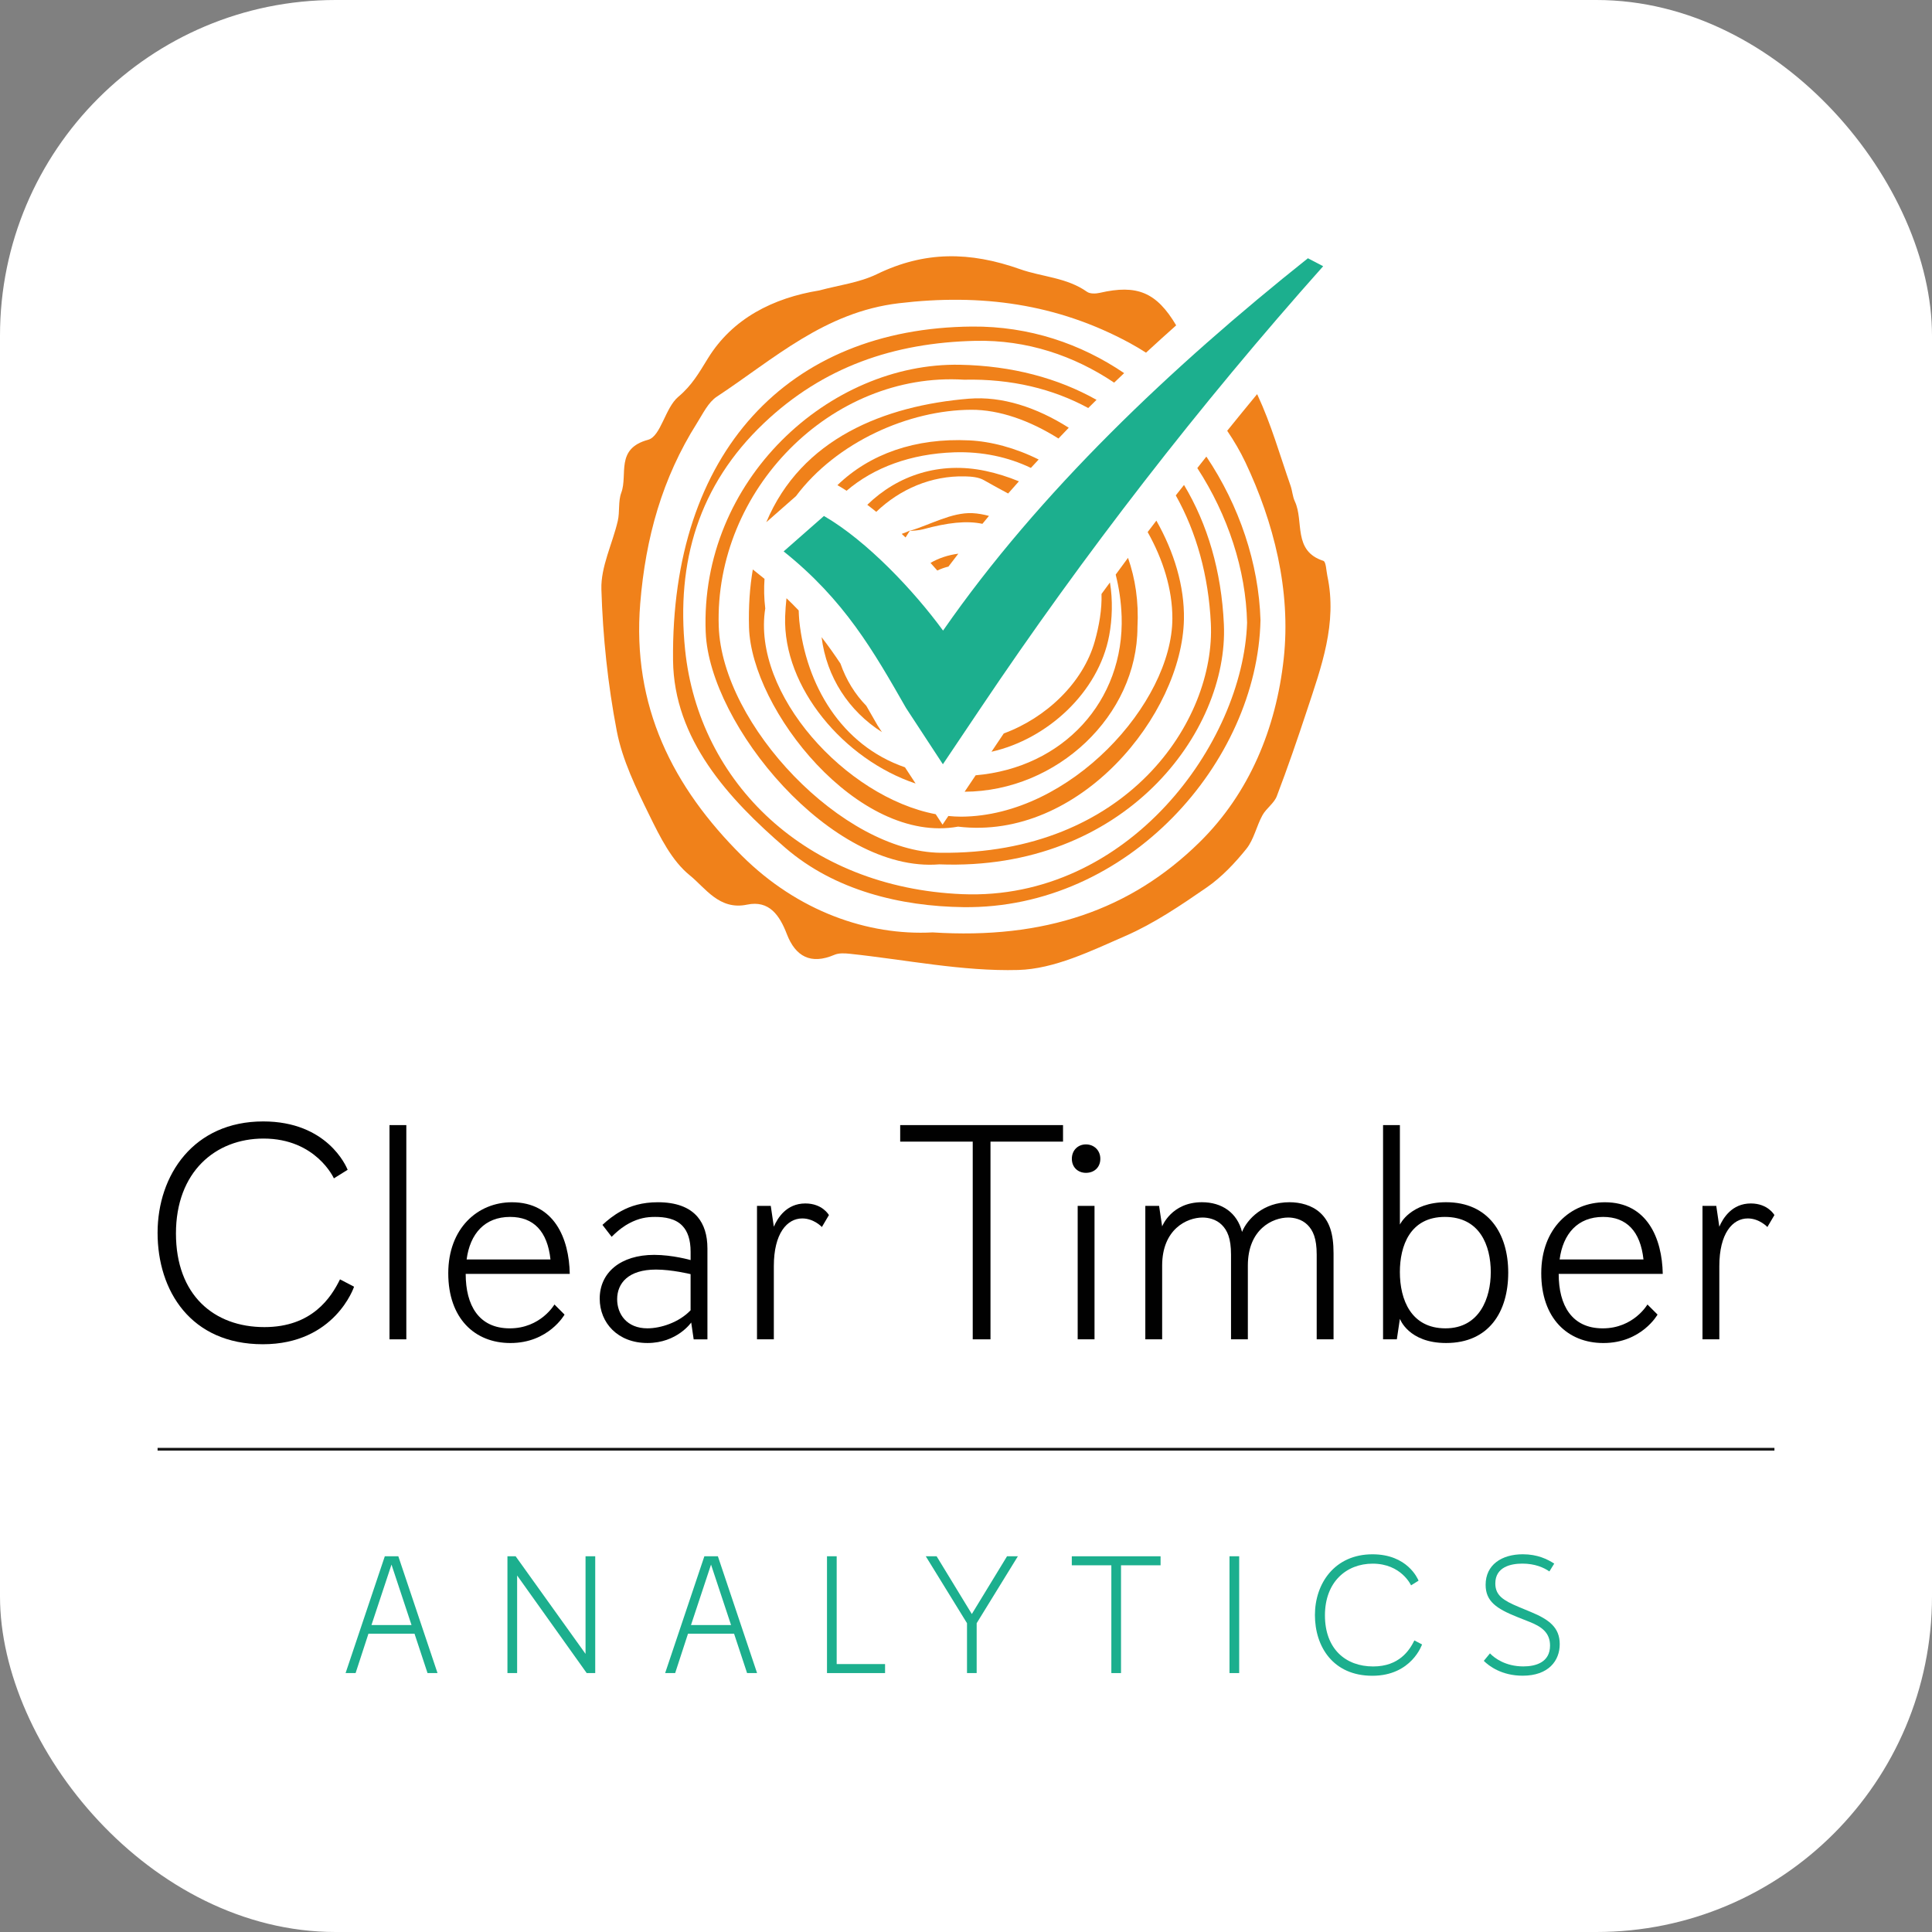 <?xml version="1.0" encoding="UTF-8"?>
<svg id="Laag_2" xmlns="http://www.w3.org/2000/svg" viewBox="0 0 941.22 941.22">
  <rect x="0" y="0" width="941.22" height="941.22" fill="#808080" stroke="none"/>
  <defs>
    <style>
      .cls-1 {
        fill: #fff;
      }

      .cls-2 {
        fill: #1caf8e;
      }

      .cls-3 {
        fill: #f0811a;
      }

      .cls-4 {
        fill: #010101;
      }

      .cls-5 {
        fill: #171717;
      }
    </style>
  </defs>
  <g id="color">
    <rect class="cls-1" width="941.22" height="941.22" rx="163.5" ry="163.5"/>
    <g>
      <g>
        <g>
          <path class="cls-4" d="M172.49,626.85s-9.24,28.03-44.43,28.03-51.29-26.09-51.29-54.28,17.59-54.27,51.44-54.27c31.16,0,40.41,21.77,41.16,23.56l-6.71,4.18s-8.65-19.39-34.29-19.39c-23.41,0-42.65,16.25-42.65,46.23s18.49,45.62,43.09,45.62c23.26,0,32.51-14.46,36.83-23.26l6.85,3.58Z"/>
          <path class="cls-4" d="M189.75,652.49v-104.37h8.2v104.37h-8.2Z"/>
          <path class="cls-4" d="M275.04,640.42s-7.75,13.87-26.39,13.87c-17.44,0-30.27-12.08-30.27-33.99s14.32-34.59,31.01-34.59c20.58,0,27.88,17.59,28.18,34.89h-50.7c0,15.36,6.41,26.54,21.47,26.54s21.77-11.63,21.77-11.63l4.92,4.92ZM268.18,613.58c-1.49-13.72-8.2-20.73-19.68-20.73-12.37,0-19.53,8.2-21.17,20.73h40.85Z"/>
          <path class="cls-4" d="M337.94,652.49l-1.2-8.2s-6.86,9.99-21.32,9.99-23.26-9.84-23.26-21.62c0-12.67,10.14-21.32,26.54-21.32,8.95,0,17.75,2.53,17.75,2.53v-4.02c0-5.96-1.49-9.99-3.88-12.53-3.42-3.73-8.8-4.47-13.42-4.47-4.18,0-7.9.6-12.68,3.13-1.94,1.04-4.77,2.83-8.49,6.56l-4.48-5.81c2.39-2.24,5.52-4.77,9.1-6.71,4.62-2.54,10.29-4.32,17.89-4.32,8.8,0,15.35,2.39,19.38,7.16,3.13,3.73,4.77,8.8,4.77,15.36v44.28h-6.71ZM336.45,620.73s-9.1-2.23-16.85-2.23c-13.57,0-18.94,6.71-18.94,14.46,0,7.16,4.62,14.17,14.76,14.17,6.41,0,15.35-2.83,21.02-8.8v-17.6Z"/>
          <path class="cls-4" d="M368.79,652.49v-65.01h6.71l1.49,10.14c1.79-4.18,6.11-11.33,15.36-11.33,8.35,0,11.48,5.66,11.48,5.66l-3.43,5.82s-3.88-4.18-9.54-4.18c-7.46,0-13.87,7.31-13.87,23.26v35.64h-8.2Z"/>
        </g>
        <g>
          <path class="cls-4" d="M473.89,652.49v-96.32h-35.34v-8.05h79.33v8.05h-35.34v96.32h-8.65Z"/>
          <path class="cls-4" d="M529.04,571.38c-3.87,0-6.86-2.68-6.86-6.85s2.99-7.01,6.86-7.01,7.01,2.83,7.01,7.01-2.98,6.85-7.01,6.85ZM525.02,652.49v-65.01h8.2v65.01h-8.2Z"/>
          <path class="cls-4" d="M641.46,652.49v-41.3c0-7.9-1.79-11.78-4.47-14.46-2.84-2.84-6.71-3.58-9.39-3.58-7.61,0-19.68,5.66-19.68,23.41v35.93h-8.2v-41.3c0-7.9-1.79-11.78-4.48-14.46-2.83-2.84-6.71-3.58-9.39-3.58-7.61,0-19.68,5.66-19.68,23.41v35.93h-8.2v-65.01h6.71l1.49,9.99s4.47-11.78,19.38-11.78c9.69,0,17.15,5.07,19.54,14.46,2.54-6.27,10.44-14.46,23.11-14.46,5.07,0,10.89,1.34,15.06,5.22,4.32,4.03,6.41,9.84,6.41,19.68v41.9h-8.2Z"/>
          <path class="cls-4" d="M673.79,652.49v-104.37h8.2v48.46s5.07-10.89,22.51-10.89c20.58,0,30.27,15.21,30.27,34.3s-9.39,34.29-30.27,34.29c-18.34,0-22.51-11.78-22.51-11.78l-1.49,9.99h-6.71ZM726.27,619.84c0-13.12-5.37-26.99-22.37-26.99s-21.92,14.17-21.92,26.84c0,13.57,5.51,27.44,22.21,27.44s22.07-14.91,22.07-27.29Z"/>
          <path class="cls-4" d="M807.52,640.42s-7.75,13.87-26.39,13.87c-17.44,0-30.27-12.08-30.27-33.99s14.32-34.59,31.01-34.59c20.58,0,27.88,17.59,28.18,34.89h-50.7c0,15.36,6.41,26.54,21.47,26.54s21.77-11.63,21.77-11.63l4.92,4.92ZM800.66,613.58c-1.49-13.72-8.2-20.73-19.68-20.73-12.37,0-19.53,8.2-21.17,20.73h40.85Z"/>
          <path class="cls-4" d="M829.41,652.49v-65.01h6.71l1.49,10.14c1.79-4.18,6.11-11.33,15.36-11.33,8.35,0,11.48,5.66,11.48,5.66l-3.43,5.82s-3.88-4.18-9.54-4.18c-7.46,0-13.87,7.31-13.87,23.26v35.64h-8.2Z"/>
        </g>
        <g>
          <path class="cls-2" d="M208.28,815.08l-6.34-19.19h-22.44l-6.26,19.19h-4.88l19.11-56.91h6.58l19.1,56.91h-4.87ZM190.72,762.24l-9.75,29.43h19.51l-9.75-29.43Z"/>
          <path class="cls-2" d="M285.83,815.08l-33.9-47.55v47.55h-4.72v-56.91h3.99l34.06,47.56v-47.56h4.72v56.91h-4.14Z"/>
          <path class="cls-2" d="M363.96,815.08l-6.34-19.19h-22.44l-6.26,19.19h-4.88l19.11-56.91h6.58l19.1,56.91h-4.87ZM346.39,762.24l-9.75,29.43h19.51l-9.75-29.43Z"/>
          <path class="cls-2" d="M402.89,815.08v-56.91h4.72v52.52h23.57v4.39h-28.29Z"/>
          <path class="cls-2" d="M471.1,815.08v-24.3l-20.08-32.6h5.28l17.15,28.13,17.15-28.13h5.28l-20.07,32.6v24.3h-4.72Z"/>
          <path class="cls-2" d="M541.42,815.08v-52.51h-19.27v-4.39h43.25v4.39h-19.27v52.51h-4.72Z"/>
          <path class="cls-2" d="M598.98,815.08v-56.91h4.72v56.91h-4.72Z"/>
          <path class="cls-2" d="M692.79,801.1s-5.04,15.29-24.22,15.29-27.97-14.23-27.97-29.59,9.59-29.59,28.05-29.59c16.99,0,22.03,11.87,22.44,12.85l-3.66,2.28s-4.72-10.57-18.7-10.57c-12.76,0-23.25,8.86-23.25,25.2s10.08,24.88,23.49,24.88c12.69,0,17.72-7.89,20.08-12.68l3.74,1.95Z"/>
          <path class="cls-2" d="M725.87,805.49c2.28,2.36,7.64,6.34,16.26,6.34,6.02,0,13.01-1.95,13.01-10.16,0-6.34-4.23-9.27-10-11.54l-5.94-2.36c-10.16-4.06-15.44-7.64-15.44-15.69,0-9.75,7.81-14.88,18.13-14.88,7.16,0,12.03,2.44,15.29,4.55l-2.36,3.82c-2.68-1.87-6.99-3.82-13.17-3.82-5.61,0-13.17,1.62-13.17,9.67,0,5.85,3.9,8.29,11.46,11.46l5.85,2.43c9.02,3.74,14.07,7.64,14.07,15.69s-5.45,15.36-18.05,15.36c-10.24,0-16.42-4.72-18.94-7.23l3.01-3.66Z"/>
        </g>
        <rect class="cls-5" x="76.77" y="705.36" width="787.69" height="1.35"/>
      </g>
      <g>
        <path class="cls-2" d="M459.43,307.2c-14.18-19.38-37-43.64-58.02-55.83l-19.64,17.26c29.64,23.71,43.72,48.46,59.64,76.31l17.94,27.39,18.26-27.19c50.48-75.23,106.67-147.72,167-215.44l-7.43-3.88c-66.34,52.82-130.89,113.88-177.74,181.38Z"/>
        <g>
          <path class="cls-3" d="M456.63,277.95c1.67-.81,3.49-1.45,5.43-1.93,1.59-2.09,3.17-4.19,4.81-6.28-5.01.65-9.58,2.19-13.56,4.49,1.14,1.24,2.22,2.48,3.32,3.72Z"/>
          <path class="cls-3" d="M533.33,312.47c-5.68,20.22-23.83,37.33-44.32,44.84l-5.99,8.92c27.05-6.06,52.16-28.84,57.35-56.63,1.5-8.02,1.79-17.29.37-25.85-1.37,1.86-2.75,3.73-4.11,5.6.23,7.58-1.15,15.47-3.3,23.13Z"/>
          <path class="cls-3" d="M546.43,300.05c1.41,41.55-28.59,73.99-71.11,77.65l-2.47,3.68-2.91,4.33s0,0,0,0c45.19-.23,84.08-37.21,84.2-80.05.69-12.6-1.08-23.89-4.6-33.89-2.02,2.71-3.99,5.45-6,8.16,1.61,6.37,2.64,13.07,2.88,20.12Z"/>
          <path class="cls-3" d="M429.66,356.67l-1.85-2.83-.27-.41-.24-.43-.21-.36c-1.7-2.98-3.38-5.9-5.05-8.79-5.54-5.69-9.81-12.61-12.59-20.57-2.9-4.37-5.93-8.66-9.19-12.87,2.44,19.55,13.31,36.02,29.4,46.26Z"/>
          <path class="cls-3" d="M422.52,245.93c1.47,1.09,2.91,2.26,4.37,3.42,11.54-11.04,26.78-17.69,43.29-17.27,3.08.08,6.57.36,9.13,1.83,3.88,2.23,7.85,4.37,11.83,6.51,1.72-1.97,3.49-3.95,5.25-5.93-5.25-2.17-10.68-3.87-16.18-5.05-22.44-4.78-42.95,2.14-57.68,16.48Z"/>
          <path class="cls-3" d="M439.29,260.1c.62.58,1.26,1.15,1.87,1.74.68-1.04,1.36-2.08,2-3.14,2.16-.25,4.39-.26,6.46-.83,12.05-3.28,21.26-4.32,28.98-2.68,1.06-1.29,2.12-2.58,3.2-3.86-2.63-.69-5.32-1.21-8.11-1.34-10.03-.43-20.33,5.57-30.51,8.67.04-.06.08-.12.11-.18-1.22.61-2.63,1.1-4,1.61Z"/>
          <path class="cls-3" d="M343.81,308.1c1.79,44.9,61.07,117.33,113.79,112.99,90.12,3.48,141.03-64.51,138.64-116.98-1.18-25.89-7.98-48.8-19.42-67.85-1.33,1.7-2.68,3.38-4.01,5.08,10.05,17.88,15.96,39.1,17.08,62.32,2.31,47.52-40.85,112.83-131.77,111.79-47.6-.55-106.38-62.19-107.97-110.31-2.19-66.41,54.84-124.2,119.52-120.16,23.08-.52,43.41,4.5,60.49,13.8,1.33-1.33,2.69-2.66,4.04-3.99-18.7-10.52-41.05-16.6-66.54-17.09-63.36-1.22-126.83,55.99-123.86,130.42Z"/>
          <path class="cls-3" d="M473.53,159.09c-89.66.76-146.68,61.26-145.64,162.56.4,38.47,26.94,67.47,54.76,91.44,24.11,20.77,56.17,28.46,86.7,28.85,80.12,1.01,143.24-70.6,144.73-139.82-.85-27.66-10.32-55.77-26.37-79.68-1.48,1.86-2.94,3.73-4.41,5.59,14.9,22.92,23.7,49.58,24.25,75.35-1.97,58.74-57.94,135.58-138.81,132.23-75.93-3.15-128.34-54.32-134.98-119.11-4.37-42.7,6.59-80.13,38.37-110.32,28.88-27.44,63.29-39.23,103.01-40.13,25.11-.57,48.1,7.24,67.64,20.36,1.6-1.54,3.25-3.08,4.88-4.63-21.06-14.3-46.22-22.93-74.13-22.69Z"/>
          <path class="cls-3" d="M644.74,273.24c-15.07-4.83-9.38-19.34-13.92-28.96-1.1-2.34-1.22-5.12-2.08-7.6-5.17-14.8-9.46-30.01-16.06-44.15-.08-.16-.18-.34-.26-.5-4.9,5.9-9.73,11.87-14.56,17.83,3.37,4.98,6.39,10.12,8.9,15.43,13.7,28.99,22.27,62.22,18.63,95.61-3.71,33.94-16.73,65.54-40.99,89.4-33.57,33.02-75.6,47.41-130.05,43.94-31.58,1.68-65.69-10.32-92.81-37.23-33.76-33.52-53.75-72.93-49.63-123.14,2.62-31.95,10.71-60.97,27.66-87.79,2.87-4.55,5.45-10.07,9.67-12.85,27.81-18.34,52.37-41.18,88.66-45.5,40.17-4.78,77.02.23,112.32,19.29,2.77,1.49,5.45,3.11,8.09,4.79,4.8-4.43,9.69-8.86,14.69-13.31-9.56-16.12-19.05-20.03-37.19-15.84-1.98.46-4.76.55-6.24-.5-9.93-7.02-22.05-7.27-32.55-11-24.62-8.72-46.62-8.87-69.84,2.41-8.59,4.17-18.63,5.37-28.01,7.92-22.55,3.67-42.32,13.66-54.28,33.08-4.37,7.09-7.82,13.2-14.44,18.74-6.43,5.38-8.47,19.25-14.72,20.94-16.09,4.34-9.76,16.98-13.06,25.79-1.57,4.19-.67,9.24-1.7,13.72-2.6,11.18-8.32,22.33-7.99,33.34.7,23.09,3.14,46.35,7.5,69.04,2.73,14.21,9.44,27.9,15.9,41.07,5.18,10.56,10.91,22.16,19.68,29.24,7.6,6.13,14.36,17.11,27.87,14.27,10.84-2.28,15.9,5.25,19.41,14.37,4.2,10.92,11.69,14.99,23.15,10.08,2.17-.93,5.01-.78,7.47-.52,27.38,2.89,54.82,8.64,82.09,7.9,17.57-.48,35.42-9.24,52.16-16.55,14-6.1,26.97-14.89,39.62-23.62,7.33-5.06,13.75-11.86,19.37-18.84,3.68-4.57,4.91-11.04,7.81-16.34,1.85-3.38,5.68-5.83,7.01-9.31,5.25-13.78,10.06-27.75,14.68-41.76,7.01-21.25,14.87-42.43,9.96-65.5-.55-2.57-.64-6.97-1.95-7.39Z"/>
          <path class="cls-3" d="M446.06,381.71l-.32-.48-4.86-7.42c-31.15-10.73-48.27-40.3-51.5-71.5-.17-1.67-.19-3.28-.28-4.92-1.89-2-3.89-3.98-5.95-5.95-.3,2.9-.55,5.85-.65,8.89-1.15,34.53,28.67,69.76,63.55,81.38Z"/>
          <path class="cls-3" d="M407.98,236.37l1.59.92c.96.56,1.91,1.2,2.87,1.79,13.23-11.33,31.31-18.01,52.43-18.72,13.66-.45,26.28,2.3,37.35,7.59,1.24-1.36,2.53-2.73,3.79-4.09-11.38-5.68-23.25-8.81-33.82-9.32-26.24-1.27-48.44,6.56-64.22,21.82Z"/>
          <path class="cls-3" d="M472.12,194.22c-41.33,3.38-81.73,19.48-98.8,60.19l14.45-12.7c19.76-26.37,54.99-41.96,85.39-42.08,13.66-.06,28.54,5.21,42.49,14,1.67-1.75,3.32-3.49,5.02-5.24-15.55-9.91-32.55-15.47-48.56-14.16Z"/>
          <path class="cls-3" d="M466.71,402.71c59.23,7.12,109.18-54.77,110.07-100.96.31-16.2-4.81-32.87-13.43-48.11-1.42,1.85-2.83,3.71-4.24,5.57,7.51,13.4,12.07,27.87,12.04,42.11-.08,41.16-49.81,96.28-102.87,96.54-2.07.01-4.17-.13-6.27-.33l-2.83,4.21-3.33-5.08c-43.81-8.3-89.63-58.76-83.04-100.25-.6-4.95-.68-9.74-.36-14.39-.28-.23-.55-.46-.83-.69l-4.87-3.9c-1.47,8.57-2.13,17.93-1.85,28.16,1.11,40.05,53.14,105.97,101.82,97.13Z"/>
        </g>
      </g>
    </g>
  </g>
</svg>